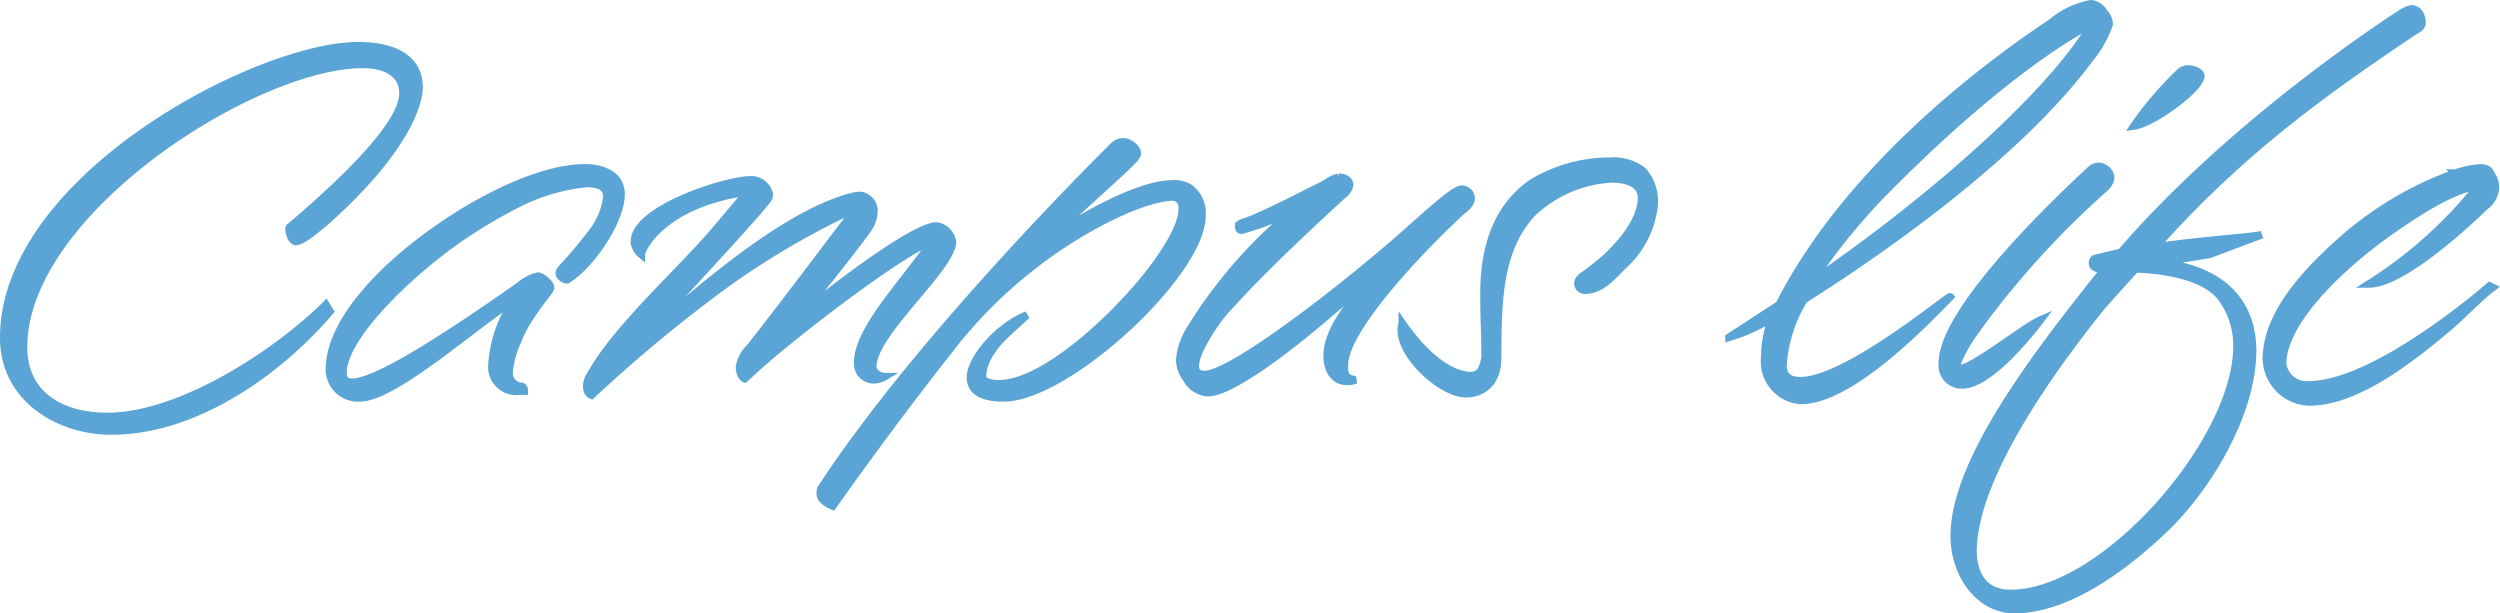 <svg xmlns="http://www.w3.org/2000/svg" width="164.162" height="40.28" viewBox="0 0 164.162 40.28">
  <path id="Campus_life" data-name="Campus life" d="M19.142-9.418c.476,0,1.292-.748,1.9-1.224,5.542-4.9,6.222-8.024,6.222-8.874,0-2.584-2.924-2.754-3.978-2.754C16.66-22.27,0-13.532,0-3.094c0,3.978,3.6,6.12,7.072,6.12,5.338,0,10.812-3.706,14.348-7.854l-.272-.442C18.054-2.176,11.662,2.074,6.8,2.074c-3.162,0-5.508-1.5-5.508-4.556,0-8.908,15.164-18.564,22.27-18.564,1.394,0,2.652.51,2.652,1.9,0,1.292-1.53,3.774-7.412,8.772-.068.034-.068.1-.068.17C18.734-10.1,18.836-9.52,19.142-9.418ZM33.558-5.61a8.369,8.369,0,0,0-1.5,4.318A1.589,1.589,0,0,0,33.83.408h.34C34.17.1,34,.1,34,.1a.866.866,0,0,1-.816-.986,5.687,5.687,0,0,1,.544-1.972C34.34-4.556,35.9-6.12,35.9-6.392s-.612-.748-.816-.748a2.743,2.743,0,0,0-1.19.612c-6.97,4.9-9.86,6.358-11.05,6.358-.442,0-.578-.272-.578-.612,0-2.516,4.828-7,8.16-9.18a32.618,32.618,0,0,1,3.6-2.074,12.693,12.693,0,0,1,4.25-1.19c.748,0,1.326.17,1.326.884A4.723,4.723,0,0,1,38.624-10c-1.734,2.244-2.142,2.38-2.142,2.652s.34.442.51.442c1.564-.952,3.536-3.876,3.536-5.61,0-1.36-1.36-1.734-2.38-1.734-2.856,0-6.834,2.006-9.622,3.978-3.5,2.414-7.14,6.052-7.14,9.248A1.868,1.868,0,0,0,23.358.85C25.6.85,30.634-3.706,33.558-5.61Zm13.056-4.42C44.268-7.31,40.29-3.774,38.556-.714A1.408,1.408,0,0,0,38.284.1c0,.476.306.578.306.578a94.222,94.222,0,0,1,7.548-6.358A51.718,51.718,0,0,1,56-11.628S50.32-4.08,48.96-2.414a2.192,2.192,0,0,0-.646,1.224c0,.646.34.782.34.782l.782-.714C51.51-3.026,58.582-8.534,61-9.486c-1.632,2.482-4.93,5.78-4.93,8.024A1.053,1.053,0,0,0,57.12-.34a1.411,1.411,0,0,0,.714-.2c-.34,0-.782-.306-.782-.646,0-2.244,5.236-6.494,5.236-8.228a1.267,1.267,0,0,0-1.02-1.02c-1.462,0-6.63,3.944-8.636,5.61l-.85.748c1.19-1.19,4.9-6.018,4.9-6.086a2.061,2.061,0,0,0,.442-1.156,1,1,0,0,0-.952-1.122c-.1,0-.17.034-.272.034-4.93,1.122-11.628,7.48-13.124,8.6-.17.136-.238.17-.306.17C44.3-5.712,48.858-10.54,50.014-12c.17-.2.238-.306.238-.442a1.032,1.032,0,0,0-.1-.374,1.224,1.224,0,0,0-1.122-.646c-1.564,0-7.616,1.9-7.616,4.046a1.233,1.233,0,0,0,.442.85c0-.34,1.394-3.332,7-4.114ZM67.626-7.854c2.244-1.8,6.528-4.318,9.044-4.488a.659.659,0,0,1,.714.714c0,.408-.034,1.258-1.462,3.332C73.984-5.44,68.646-.068,65.314-.068c0,0-1.054,0-1.054-.476s.17-1.53,1.7-2.924L67.184-4.59c-2.006.816-3.706,2.958-3.706,4.08,0,.578.272,1.36,2.176,1.36C69.8.85,78.676-7.31,78.676-11.118a2.049,2.049,0,0,0-.85-1.836,1.9,1.9,0,0,0-1.122-.238c-1.564,0-4.522,1.19-8.5,3.876l.442-.374c2.924-2.652,4.42-4.012,5.1-4.658.408-.408.68-.646.68-.85,0-.34-.51-.748-.85-.748a.831.831,0,0,0-.68.238S60.214-3.264,53.652,6.834a.941.941,0,0,0-.034.306c0,.272.2.544.816.816,0,0,3.57-5.1,7.684-10.3A30.131,30.131,0,0,1,67.626-7.854Zm20.026-5.78a2.216,2.216,0,0,0-.748.34c-.1.1-1.054.544-2.176,1.122-1.02.51-2.142,1.054-2.924,1.36-.2.1-.714.17-.714.374a.324.324,0,0,0,.068.238.2.2,0,0,0,.136.034A17.953,17.953,0,0,0,84.83-11.56a31.583,31.583,0,0,0-7,8.024,4.536,4.536,0,0,0-.612,1.9,2.159,2.159,0,0,0,.442,1.224A1.716,1.716,0,0,0,79.118.51c1.9-.1,7-4.216,10.71-7.684C88.366-5.27,86.9-3.6,86.9-1.9c0,.952.476,1.666,1.292,1.666a1.3,1.3,0,0,0,.578-.1c-.748-.068-.748-.442-.748-.952,0-2.652,6.12-8.7,7.752-10.166,0,0,.578-.374.578-.816a.624.624,0,0,0-.646-.578c-.476,0-2.346,1.734-3.808,3.026C87.924-6.324,80.648-.68,78.846-.68c-.442,0-.612-.2-.612-.544,0-1.088,1.564-3.2,1.836-3.5,2.176-2.448,4.726-4.862,7.786-7.684,0,0,.51-.34.51-.782C88.366-13.294,88.2-13.634,87.652-13.634ZM97.274-1.8c-.136.748-.34,1.19-.952,1.19-.68,0-2.38-.408-4.488-3.434a1.3,1.3,0,0,0-.068.442c0,1.768,2.686,4.182,4.25,4.182C96.968.578,98.09,0,98.09-1.8c0-4.046.136-7.072,2.21-9.418a8.213,8.213,0,0,1,5.27-2.312c1.02,0,1.972.306,1.972,1.258,0,.714-.34,2.006-2.21,3.808-.272.272-.85.714-1.224,1.02-.442.306-.748.476-.748.816a.48.48,0,0,0,.476.408c1.054,0,1.836-.952,2.448-1.564a6.268,6.268,0,0,0,2.074-3.944,3.048,3.048,0,0,0-.714-2.312,3.142,3.142,0,0,0-2.176-.646,9.918,9.918,0,0,0-5.066,1.394c-2.074,1.394-3.2,3.808-3.2,7.242v.612C97.206-4.25,97.274-3.264,97.274-1.8Zm16.014-1.326a11.507,11.507,0,0,0,2.856-1.292,6.9,6.9,0,0,0-.51,2.618A2.564,2.564,0,0,0,117.98,1.02c3.162,0,7.752-4.658,9.826-6.8-.1-.1-6.8,5.508-9.826,5.508-.782,0-1.156-.34-1.156-1.02a9.348,9.348,0,0,1,1.394-4.318c5.882-3.706,14.314-9.826,18.7-15.742a7.624,7.624,0,0,0,1.326-2.312,1.086,1.086,0,0,0-.34-.782,1.1,1.1,0,0,0-.85-.578A5.641,5.641,0,0,0,134.47-23.8c-2.788,1.87-12.988,8.874-17.884,18.53Zm10.574-9.928c7.718-7.752,12.444-10.234,13.192-10.642.1,0-1.6,3.434-9.18,9.928a108.5,108.5,0,0,1-9.214,7.038A41.749,41.749,0,0,1,123.862-13.056ZM127.3-1.462A1.284,1.284,0,0,0,128.588,0c1.734,0,4.284-3.128,5.134-4.25-1.088.476-4.454,3.2-5.338,3.2a.156.156,0,0,1-.136-.17,1.633,1.633,0,0,1,.136-.51,10.762,10.762,0,0,1,.918-1.6,57.765,57.765,0,0,1,8.568-9.52s.476-.374.476-.782a.838.838,0,0,0-.816-.714.753.753,0,0,0-.476.2C135.66-12.852,127.3-5.1,127.3-1.462ZM142.9-20.536A22.7,22.7,0,0,0,139.876-17c1.224-.17,4.318-2.414,4.386-3.264,0-.34-.578-.476-.782-.476A.808.808,0,0,0,142.9-20.536ZM137.326-8.3s-.17.034-.17.34c0,.17.238.374.782.374-4.182,5.236-9.86,12.478-9.86,17.51,0,2.516,1.632,4.828,3.944,4.828,1.9,0,5.1-.85,9.622-5.066,3.094-2.856,6.018-7.854,6.018-11.934,0-2.856-1.632-5.1-5.508-5.712l-.68-.068,3.366-.544,3.434-1.292c-.612.17-4.08.374-7,.816,5.474-6.154,10.812-10.03,17-14.178,0,0,.51-.238.51-.51a1.118,1.118,0,0,0-.136-.612.623.623,0,0,0-.544-.34,1.921,1.921,0,0,0-.748.34S146.608-17.51,139.026-8.7Zm8.16,2.414a5.194,5.194,0,0,1,1.156,3.366c0,6.222-8.738,16.218-14.858,16.218-1.9,0-2.482-1.428-2.482-2.822.068-4.93,5.236-12,8.33-15.878-.068.068.612-.714,2.346-2.618C141.3-7.582,144.228-7.31,145.486-5.882Zm15.5-8.024a22.849,22.849,0,0,0-7.582,4.522c-2.482,2.21-4.828,4.9-4.828,7.684a2.9,2.9,0,0,0,2.788,2.822c2.992,0,6.358-2.516,9.282-5,.986-.85,1.836-1.8,2.788-2.516l-.2-.1S155.822,0,151.334,0a1.575,1.575,0,0,1-1.7-1.394c0-2.584,3.366-6.018,6.7-8.432,1.836-1.326,4.522-3.094,6.154-3.23a28.591,28.591,0,0,1-7.174,6.426c2.244,0,6.664-4.182,7.616-5.1a1.672,1.672,0,0,0,.68-1.224,1.488,1.488,0,0,0-.272-.85c-.1-.238-.238-.442-.748-.442A6.309,6.309,0,0,0,160.99-13.906Z" transform="translate(0.25 25.274)" fill="#5aa5d5" stroke="#5aa5d5" stroke-width="0.5"/>
</svg>
